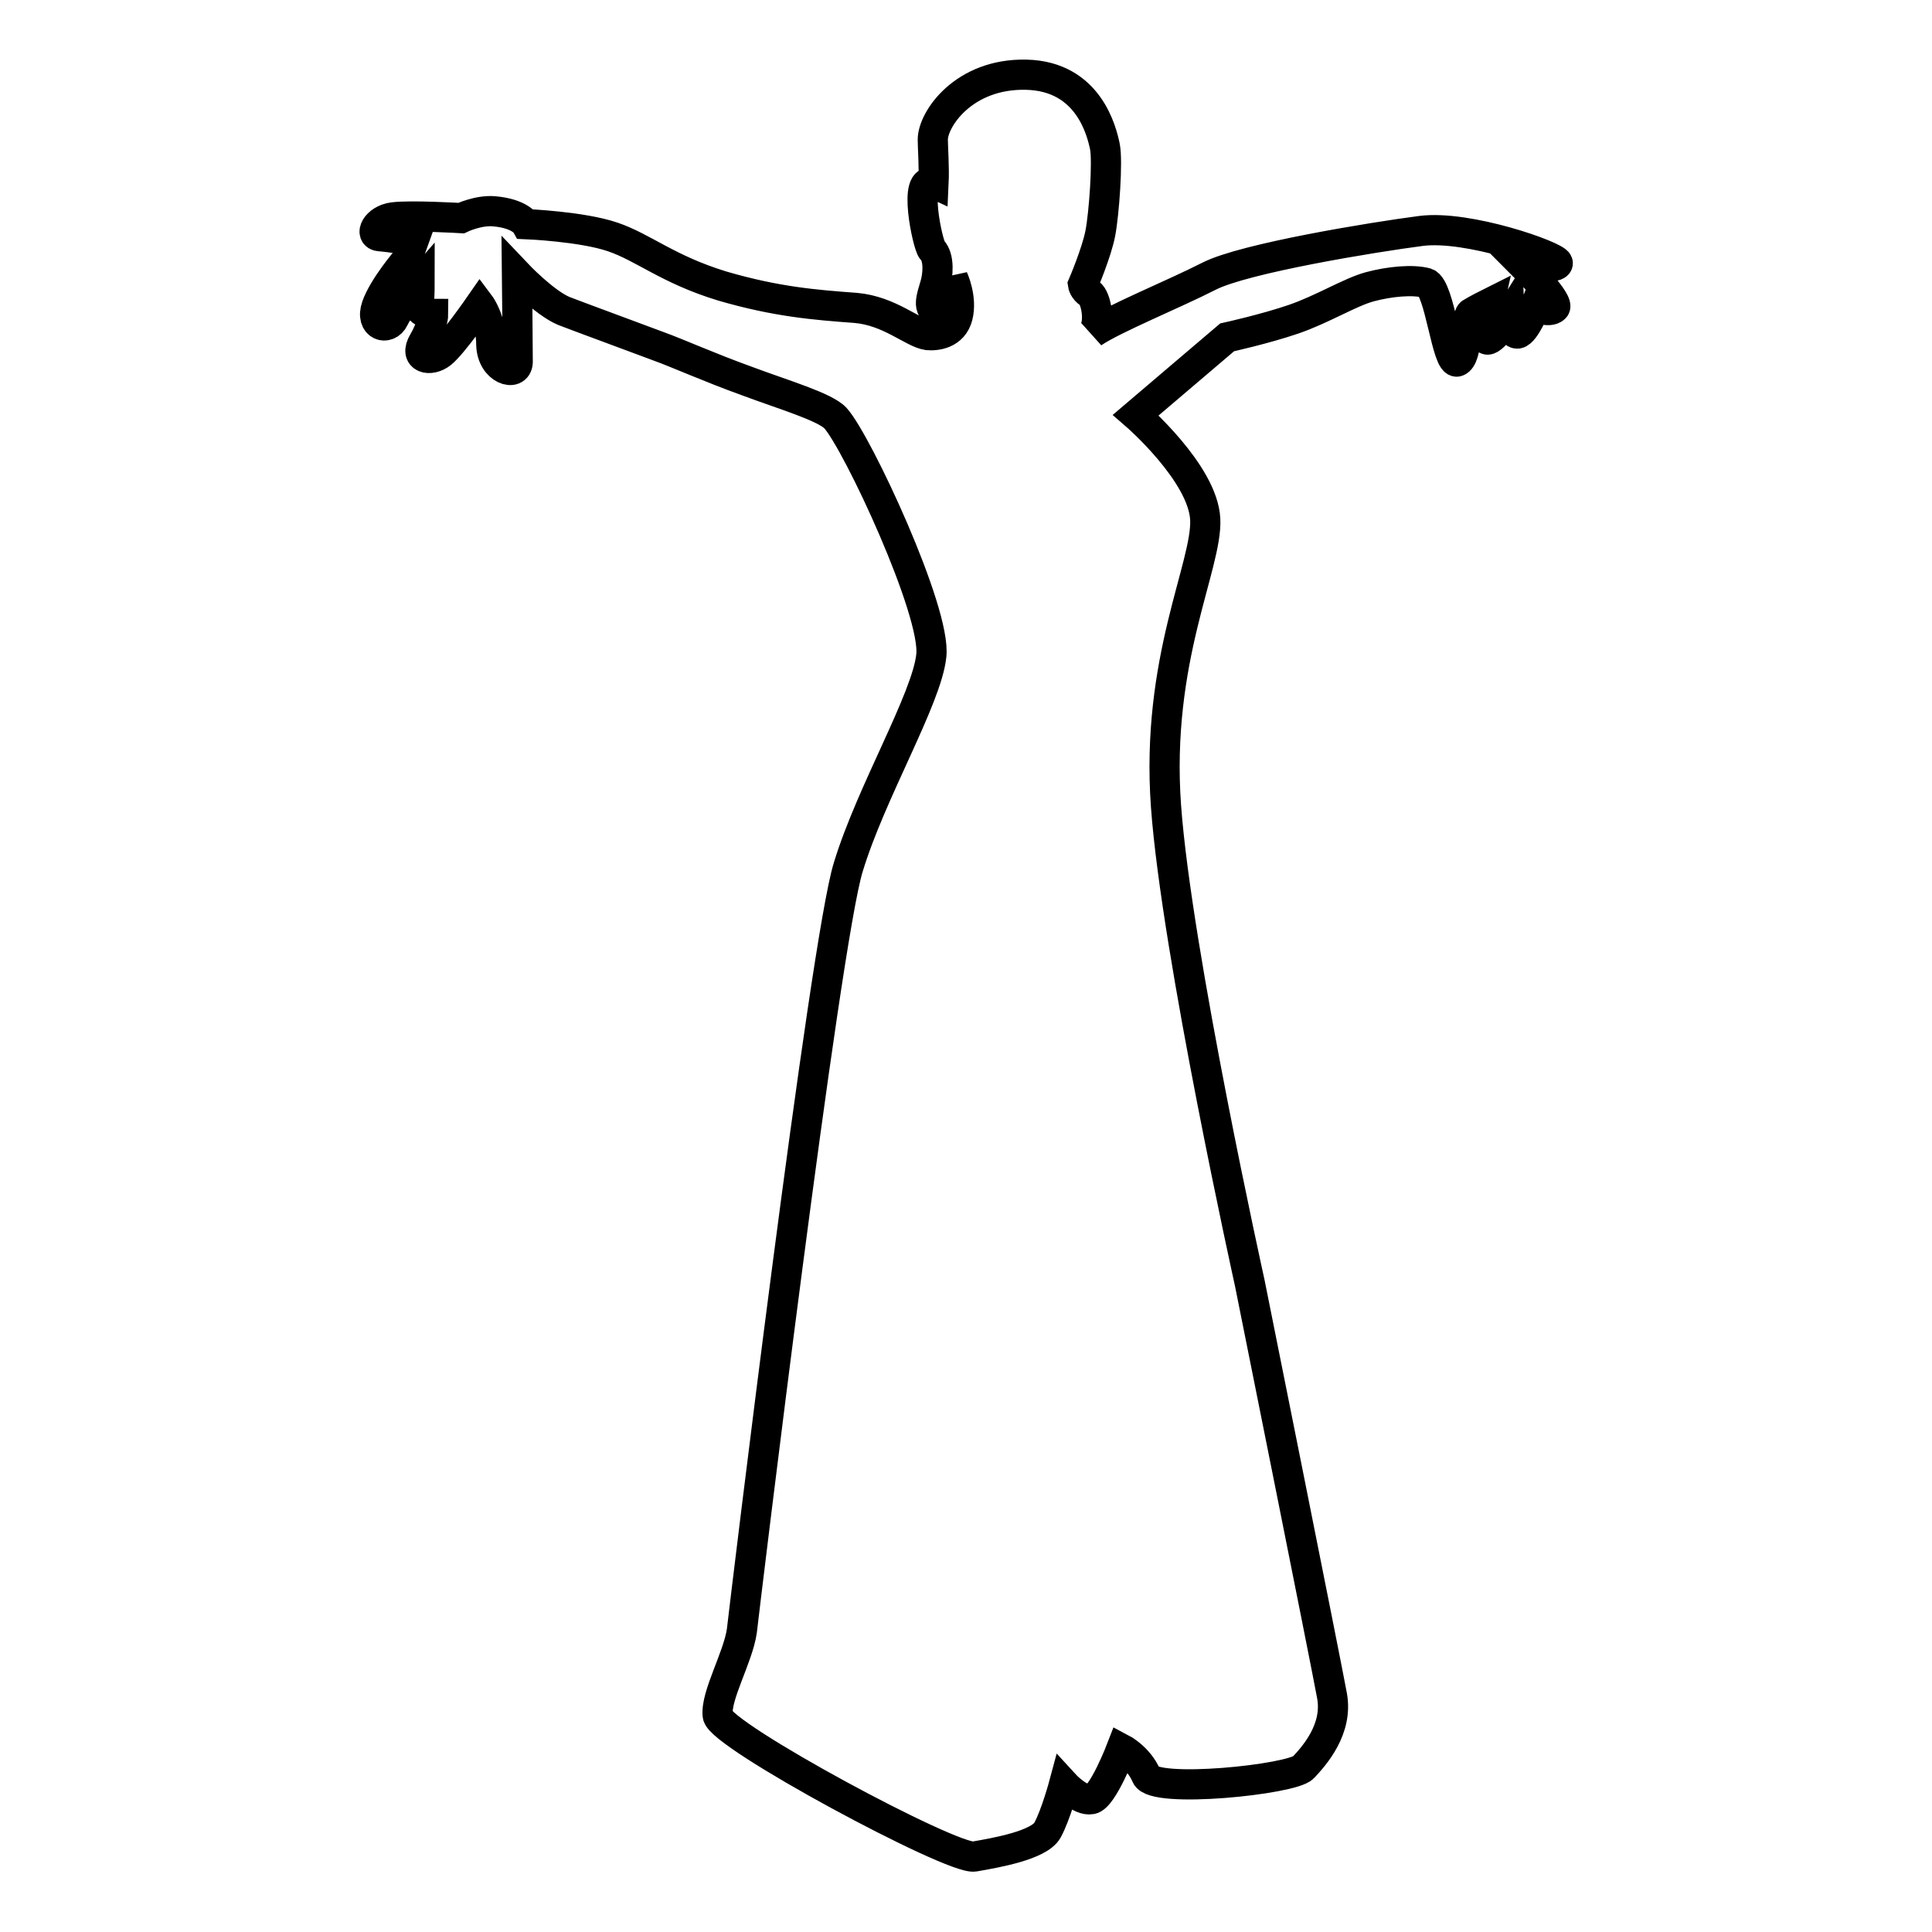 <?xml version="1.0" encoding="utf-8"?>
<!-- Svg Vector Icons : http://www.onlinewebfonts.com/icon -->
<!DOCTYPE svg PUBLIC "-//W3C//DTD SVG 1.1//EN" "http://www.w3.org/Graphics/SVG/1.1/DTD/svg11.dtd">
<svg version="1.1" xmlns="http://www.w3.org/2000/svg" xmlns:xlink="http://www.w3.org/1999/xlink" x="0px" y="0px" viewBox="0 0 256 256" enable-background="new 0 0 256 256" xml:space="preserve">
<g><g><g><path stroke-width="4" fill-opacity="0" stroke="#000000"  d="M123.4,86.9c0.7-5.8-9.8-28.3-12.7-31.5c-1.4-1.5-6.9-3.1-11.7-4.9c-5-1.8-9.2-3.7-11.7-4.6c-4.8-1.8-10-3.7-12.6-4.7c-2.6-1.1-6.2-4.9-6.2-4.9S68.6,46,68.6,48c-0.1,2-3.4,1-3.5-2.3c0-3.3-1.5-5.3-1.5-5.3s-3.6,5.2-5.1,6.4c-1.5,1.2-3.7,0.7-2.4-1.5c1.3-2.2,1.3-3.7,1.3-3.7s-2,0-1.9-1.3c0.1-1.3,0.1-2.8,0.1-2.8s-2.6,3-3.4,4.7c-0.8,1.7-3.2,1-2.3-1.6c0.9-2.6,4-6.2,4-6.2l0.9-2.5c0,0-3.1-0.5-4.5-0.6c-1.4-0.1-0.5-2.2,1.8-2.5c2.3-0.3,9,0.1,9,0.1s2.3-1.1,4.4-0.9c3.4,0.3,4.2,1.7,4.2,1.7s7.4,0.3,11.5,1.7c4.1,1.4,7.3,4.3,14.5,6.5c7.2,2.1,12.3,2.5,17.7,2.9c4.5,0.4,7.5,3.3,9.5,3.6c1.1,0.1,3.4-0.1,4-2.5c0.6-2.4-0.6-5-0.6-5s0,4.5-1.9,4.4c-1.7-0.1-0.9-2.1-0.5-3.5c0.4-1.3,0.6-3.7-0.4-4.7c-0.6-0.7-2.6-10.1,0.2-8.8c0.1-2.1-0.1-4.8-0.1-5.8c0-2.7,4.1-8.8,12.4-8.6c8.3,0.2,10,7.6,10.4,9.5c0.4,1.9-0.1,8.9-0.6,11.5c-0.5,2.6-2.3,6.8-2.3,6.8s0.1,0.7,0.9,1.2s1.5,3.9,0.4,5.2c2.8-1.9,10.7-5.1,15.4-7.5c4.7-2.4,21.9-5.2,28.1-6c6.2-0.8,17.8,3.3,18.1,4.2c0.3,0.9-4.4,0.5-4.4,0.5s4.8,4.8,4,5.5c-0.7,0.7-2.6-0.1-2.6-0.1s-1.3,3.3-2.3,3.5c-1,0.1-1.1-2.4-1.1-2.4S198,45,197.1,45c-0.9,0,0.2-4.8,0.2-4.8s-1.6,0.8-2.4,1.3c-0.7,0.5-0.4,5.9-1.8,6.4c-1.4,0.5-2.3-9.8-4.1-10.4c-1.8-0.5-4.9-0.2-7.5,0.5s-6.3,3-10.1,4.3c-3.8,1.3-8.8,2.4-8.8,2.4L150.5,55c0,0,8.9,7.7,9.2,13.8c0.3,6.1-6.6,18.6-5.2,38c1.4,19.4,11.1,63.2,11.1,63.2s10.1,50.3,10.9,54.7c0.8,4.4-2.3,7.9-3.8,9.5c-1.5,1.6-19.8,3.5-20.8,1.1c-1-2.4-3.3-3.6-3.3-3.6s-2.5,6.5-4,6.7c-1.5,0.3-3.6-2-3.6-2s-1.1,4.1-2.2,6.1c-1.1,2-6.8,3-9.7,3.5c-2.9,0.5-33.8-16.1-34-18.7c-0.3-2.6,2.7-7.7,3.2-11.2c0.4-3.6,11-91.3,14.1-101.2C115.4,105,122.8,92.6,123.4,86.9z"/></g><g></g><g></g><g></g><g></g><g></g><g></g><g></g><g></g><g></g><g></g><g></g><g></g><g></g><g></g><g></g></g></g>
</svg>
